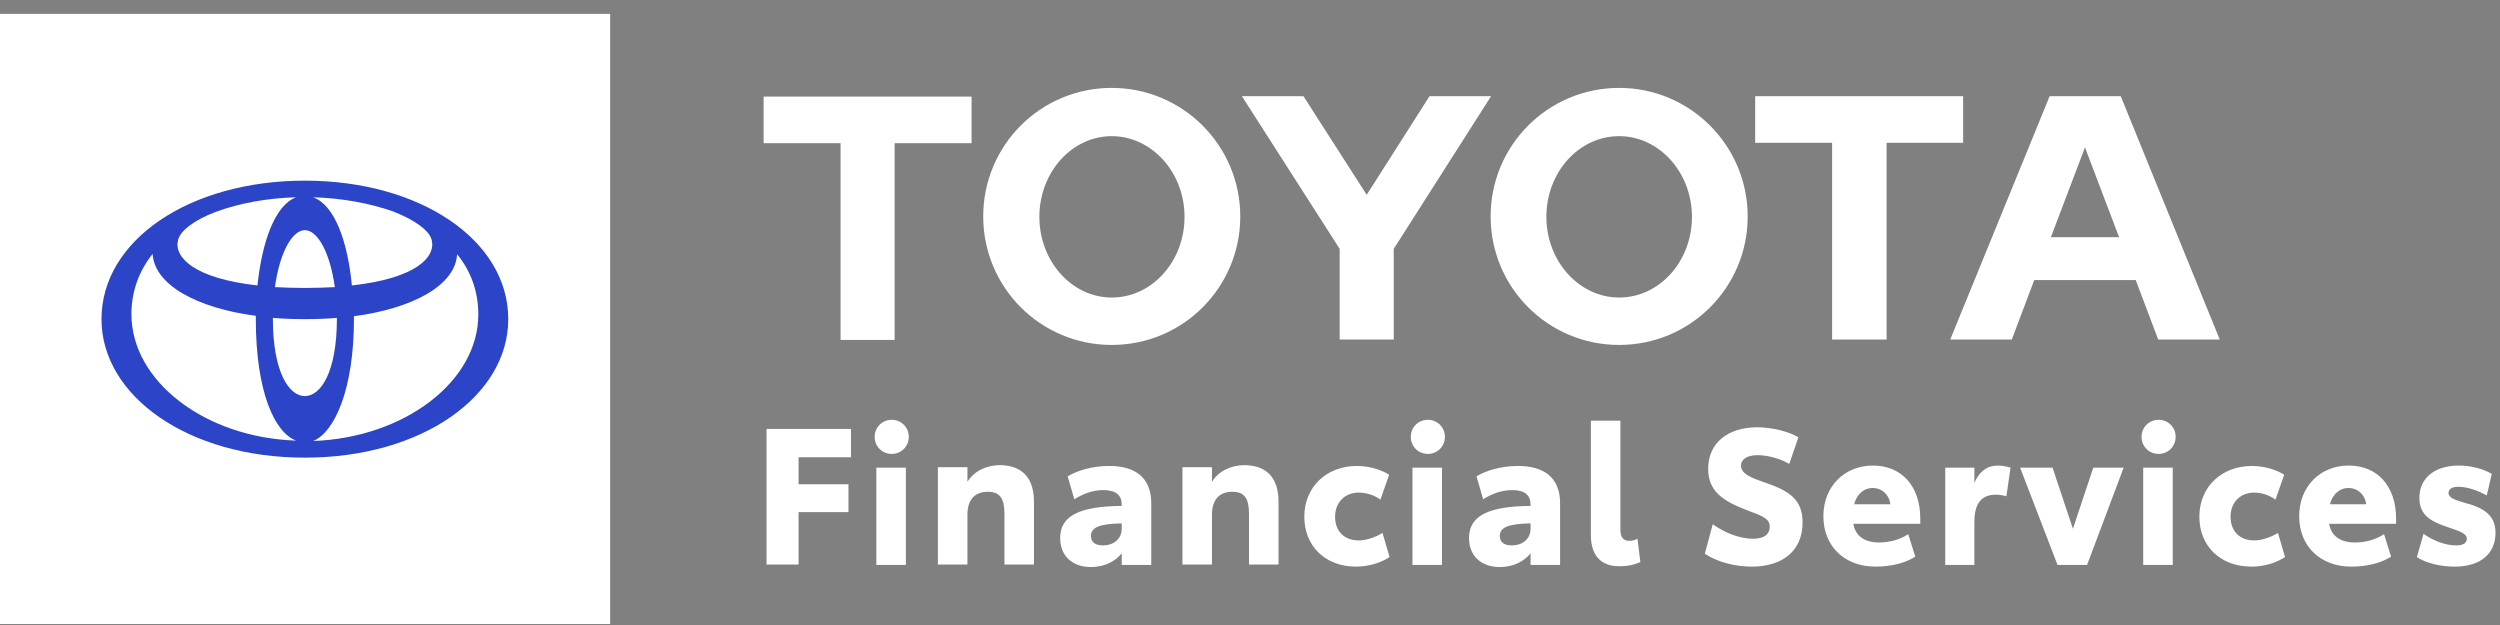 <svg xmlns="http://www.w3.org/2000/svg" width="176" height="44" viewBox="0 0 176 44" fill="none"><rect x="0" y="0" width="176" height="44" fill="#808080" stroke="none"/><path d="M42.955 0.976H0V43.931H42.955V0.976Z" fill="white"></path><path d="M22.049 31.047C23.542 30.433 24.918 27.446 24.918 22.439C24.918 22.38 24.918 22.322 24.918 22.263C29.105 21.707 32.063 20.067 32.18 17.9C33.146 19.072 33.673 20.506 33.673 22.146C33.673 26.86 28.461 30.813 22.049 31.047ZM9.253 22.117C9.253 20.477 9.809 19.042 10.746 17.871C10.864 20.038 13.821 21.678 18.008 22.234C18.008 22.293 18.008 22.351 18.008 22.41C18.008 27.651 19.355 30.462 20.848 31.018C14.465 30.813 9.253 26.86 9.253 22.117ZM12.533 16.905C12.679 16.261 13.645 15.499 15.197 14.914C16.866 14.299 18.799 13.948 20.848 13.889C19.355 14.445 18.447 17.022 18.125 20.096C13.645 19.599 12.24 18.105 12.533 16.905ZM21.463 20.272C20.702 20.272 19.999 20.243 19.355 20.214C19.706 17.666 20.614 16.202 21.463 16.202C22.312 16.202 23.22 17.666 23.571 20.214C22.927 20.243 22.224 20.272 21.463 20.272ZM23.718 22.41C23.718 26.275 22.546 27.885 21.463 27.885C20.38 27.885 19.209 26.275 19.209 22.41V22.38C19.941 22.439 20.672 22.468 21.463 22.468C22.254 22.468 22.986 22.439 23.718 22.38V22.41ZM30.394 16.905C30.686 18.105 29.281 19.599 24.772 20.096C24.479 17.022 23.571 14.445 22.049 13.889C24.069 13.948 26.002 14.299 27.671 14.884C29.252 15.499 30.247 16.261 30.394 16.905ZM21.463 12.718C13.352 12.718 7.145 16.905 7.145 22.468C7.145 27.856 13.206 32.219 21.463 32.219C29.72 32.219 35.781 27.856 35.781 22.468C35.781 16.905 29.574 12.718 21.463 12.718Z" fill="#2B44C8"></path><path d="M53.759 10.083H59.176V23.932H62.983V10.083H68.399V6.803H53.759V10.083ZM138.204 6.774H123.564V10.053H128.981V23.903H132.816V10.053H138.204V6.774ZM100.637 6.774L96.216 13.714L91.765 6.774H87.432L94.313 17.52V23.903H98.119V17.52L104.971 6.774H100.637ZM78.267 6.188C73.26 6.188 69.219 10.229 69.219 15.236C69.219 20.243 73.26 24.284 78.267 24.284C83.274 24.284 87.315 20.243 87.315 15.236C87.315 10.258 83.274 6.188 78.267 6.188ZM78.267 20.946C75.456 20.946 73.172 18.398 73.172 15.265C73.172 12.132 75.456 9.585 78.267 9.585C81.078 9.585 83.391 12.132 83.391 15.265C83.391 18.398 81.107 20.946 78.267 20.946ZM113.989 6.188C108.982 6.188 104.941 10.229 104.941 15.236C104.941 20.243 108.982 24.284 113.989 24.284C118.996 24.284 123.037 20.243 123.037 15.236C123.037 10.258 118.996 6.188 113.989 6.188ZM113.989 20.946C111.178 20.946 108.865 18.398 108.865 15.265C108.865 12.132 111.149 9.585 113.989 9.585C116.8 9.585 119.113 12.132 119.113 15.265C119.113 18.398 116.829 20.946 113.989 20.946ZM149.301 6.774H144.294L137.296 23.903H141.63L143.211 19.716H150.355L151.937 23.903H156.27L149.301 6.774ZM144.382 16.7L146.783 10.376L149.184 16.7H144.382ZM53.964 30.198H59.908V32.19H56.219V34.093H59.732V36.055H56.219V39.744H53.964V30.198ZM61.694 32.922H63.773V39.773H61.694V32.922ZM61.577 30.755C61.577 30.081 62.104 29.554 62.778 29.554C63.451 29.554 63.978 30.081 63.978 30.755C63.978 31.428 63.451 31.955 62.778 31.955C62.104 31.955 61.577 31.428 61.577 30.755ZM72.791 35.322V39.744H70.713V36.172C70.713 35.088 70.391 34.62 69.541 34.62C68.604 34.62 68.107 35.205 68.107 36.23V39.744H66.028V32.892H68.107V33.917C68.604 33.127 69.483 32.746 70.42 32.746C72.001 32.775 72.791 33.683 72.791 35.322ZM78.97 37.197V36.845C77.388 36.874 76.803 37.138 76.803 37.724C76.803 38.163 77.096 38.397 77.652 38.397C78.326 38.397 78.97 38.016 78.97 37.197ZM81.049 35.44V39.773H78.97V38.953C78.53 39.51 77.769 39.92 76.803 39.92C75.514 39.92 74.636 39.158 74.636 37.87C74.636 36.26 76.1 35.645 78.97 35.615V35.528C78.97 34.883 78.589 34.503 77.681 34.503C76.832 34.503 76.159 34.825 75.632 35.147L75.163 33.536C75.837 33.127 76.891 32.804 78.091 32.804C79.819 32.804 81.049 33.536 81.049 35.44ZM90.008 35.322V39.744H87.93V36.172C87.93 35.088 87.607 34.62 86.758 34.62C85.821 34.62 85.323 35.205 85.323 36.23V39.744H83.245V32.892H85.323V33.917C85.821 33.127 86.7 32.746 87.637 32.746C89.218 32.775 90.008 33.683 90.008 35.322ZM91.824 36.377C91.824 34.239 93.434 32.804 95.513 32.804C96.509 32.804 97.329 33.127 97.797 33.419L97.182 35.176C96.831 34.913 96.274 34.678 95.659 34.678C94.664 34.678 93.99 35.381 93.99 36.377C93.99 37.372 94.605 38.046 95.659 38.046C96.157 38.046 96.801 37.841 97.329 37.519L97.826 39.217C97.241 39.597 96.421 39.89 95.454 39.89C93.317 39.89 91.824 38.456 91.824 36.377ZM99.437 32.922H101.516V39.773H99.437V32.922ZM99.32 30.755C99.32 30.081 99.847 29.554 100.52 29.554C101.194 29.554 101.721 30.081 101.721 30.755C101.721 31.428 101.194 31.955 100.52 31.955C99.847 31.955 99.32 31.428 99.32 30.755ZM107.752 37.197V36.845C106.171 36.874 105.586 37.138 105.586 37.724C105.586 38.163 105.878 38.397 106.435 38.397C107.108 38.397 107.752 38.016 107.752 37.197ZM109.831 35.44V39.773H107.752V38.953C107.313 39.51 106.552 39.92 105.586 39.92C104.297 39.92 103.419 39.158 103.419 37.87C103.419 36.26 104.883 35.645 107.752 35.615V35.528C107.752 34.883 107.372 34.503 106.464 34.503C105.615 34.503 104.941 34.825 104.414 35.147L103.946 33.536C104.619 33.127 105.673 32.804 106.874 32.804C108.601 32.804 109.831 33.536 109.831 35.44ZM111.998 37.665V29.613H114.077V37.314C114.077 37.841 114.311 38.075 114.692 38.075C114.897 38.075 115.131 38.016 115.277 37.928L115.482 39.568C115.16 39.715 114.692 39.861 114.048 39.861C112.789 39.89 111.998 39.188 111.998 37.665ZM120.021 38.983L120.577 36.904C121.338 37.46 122.422 37.928 123.417 37.928C124.208 37.928 124.589 37.606 124.589 37.079C124.589 36.523 124.149 36.347 122.89 35.879C121.309 35.264 120.255 34.59 120.255 33.009C120.255 31.165 121.661 30.081 123.71 30.081C124.794 30.081 125.965 30.403 126.609 30.784L125.965 32.658C125.321 32.277 124.413 32.043 123.739 32.043C123.037 32.043 122.568 32.307 122.568 32.775C122.568 33.361 123.242 33.624 124.354 34.005C125.906 34.561 126.902 35.118 126.902 36.787C126.902 38.748 125.526 39.89 123.33 39.89C122.129 39.89 120.899 39.568 120.021 38.983ZM133.08 35.498C132.992 34.795 132.465 34.356 131.85 34.356C131.177 34.356 130.708 34.825 130.533 35.498H133.08ZM135.188 36.874H130.474C130.62 37.753 131.294 38.192 132.289 38.192C133.08 38.192 133.812 37.958 134.339 37.606L134.837 39.188C134.193 39.597 133.256 39.89 132.026 39.89C129.859 39.89 128.366 38.456 128.366 36.347C128.366 34.21 129.888 32.775 131.85 32.775C133.871 32.775 135.188 34.21 135.188 36.523V36.874ZM141.542 32.922L141.249 34.942C141.074 34.883 140.751 34.825 140.517 34.825C139.492 34.825 138.995 35.44 138.995 36.757V39.773H136.945V32.922H138.995V34.005C139.375 33.097 139.99 32.775 140.634 32.775C140.986 32.775 141.249 32.834 141.542 32.922ZM149.506 32.922L146.93 39.773H144.851L142.215 32.922H144.499L145.934 37.226L147.369 32.922H149.506ZM150.882 32.922H152.961V39.773H150.882V32.922ZM150.765 30.755C150.765 30.081 151.292 29.554 151.966 29.554C152.639 29.554 153.166 30.081 153.166 30.755C153.166 31.428 152.639 31.955 151.966 31.955C151.292 31.955 150.765 31.428 150.765 30.755ZM154.835 36.377C154.835 34.239 156.446 32.804 158.525 32.804C159.52 32.804 160.34 33.127 160.809 33.419L160.194 35.176C159.842 34.913 159.286 34.678 158.7 34.678C157.705 34.678 157.031 35.381 157.031 36.377C157.031 37.372 157.646 38.046 158.7 38.046C159.198 38.046 159.842 37.841 160.369 37.519L160.867 39.217C160.282 39.597 159.462 39.89 158.495 39.89C156.329 39.89 154.835 38.456 154.835 36.377ZM166.577 35.498C166.489 34.795 165.962 34.356 165.347 34.356C164.674 34.356 164.205 34.825 164.029 35.498H166.577ZM168.685 36.874H163.971C164.117 37.753 164.791 38.192 165.786 38.192C166.577 38.192 167.309 37.958 167.836 37.606L168.334 39.188C167.689 39.597 166.752 39.89 165.523 39.89C163.356 39.89 161.863 38.456 161.863 36.347C161.863 34.21 163.385 32.775 165.347 32.775C167.367 32.775 168.685 34.21 168.685 36.523V36.874ZM170.149 39.217L170.618 37.577C171.291 38.075 172.169 38.397 172.931 38.397C173.37 38.397 173.663 38.251 173.663 37.928C173.663 37.548 173.165 37.401 172.316 37.109C171.203 36.728 170.325 36.318 170.325 35.059C170.325 33.624 171.437 32.775 173.106 32.775C173.955 32.775 174.834 33.009 175.42 33.361L175.068 34.883C174.512 34.561 173.721 34.269 173.077 34.269C172.696 34.269 172.374 34.386 172.374 34.708C172.374 35.059 172.872 35.205 173.458 35.381C174.951 35.762 175.683 36.318 175.683 37.519C175.683 38.953 174.658 39.89 172.814 39.89C171.847 39.89 170.793 39.656 170.149 39.217Z" fill="white"></path></svg>
